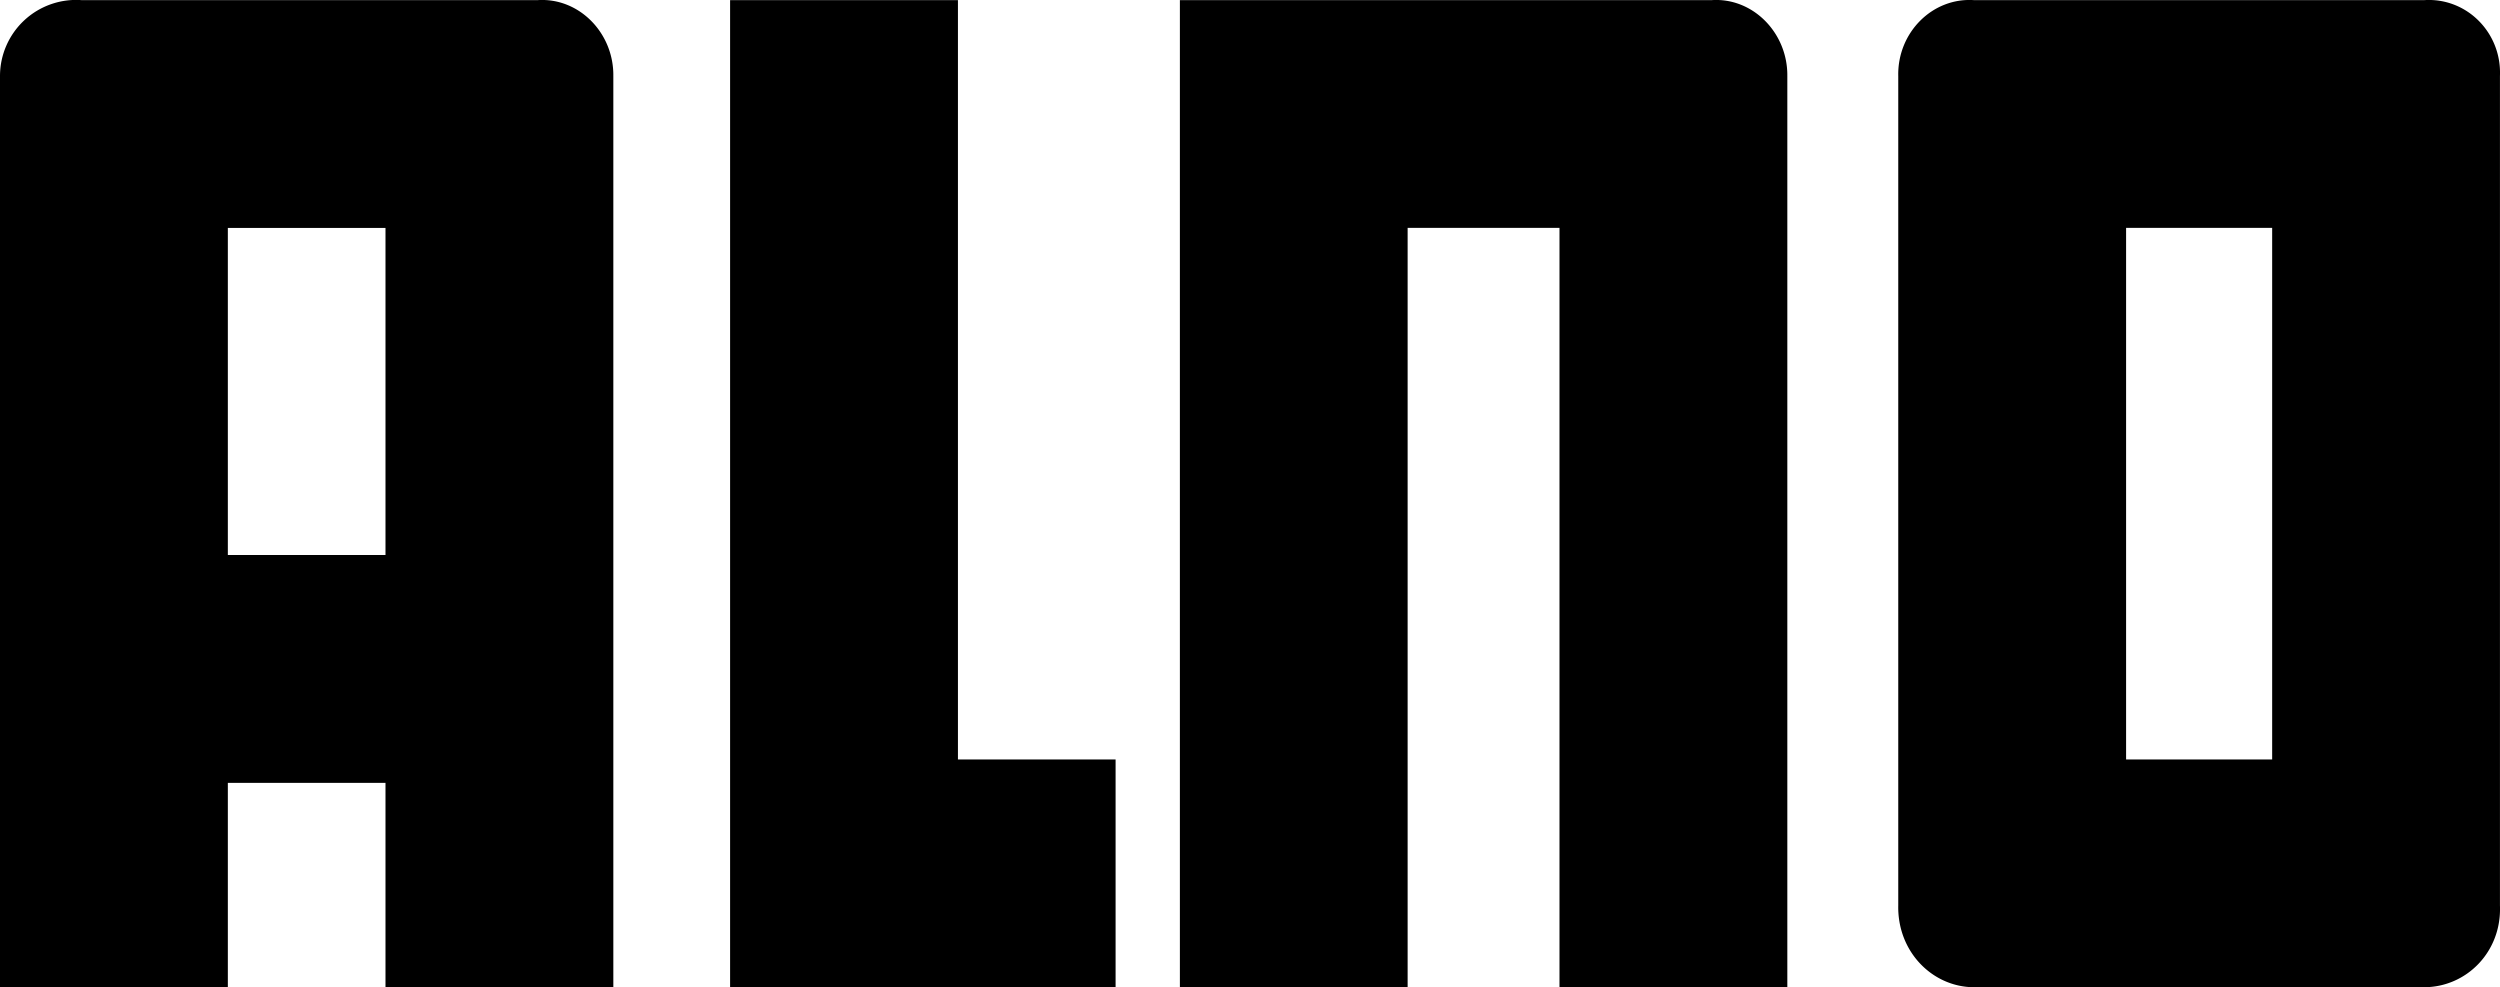 <!--?xml version="1.0" standalone="no"?--><svg xmlns="http://www.w3.org/2000/svg" viewBox="0 0 51.363 20.283"><title>ALNO - SVG vector logo - www.oklogos.com</title><path d="M19.681.003H15v20.28h7.92v-4.68h-3.239V.003zM49.8.003h-9.239C39.705-.057 38.98.668 39 1.562v17.04c-.02.954.705 1.68 1.561 1.681H49.8c.874-.001 1.601-.727 1.562-1.681V1.562C51.4.668 50.674-.057 49.8.003zm-3.118 15.6h-3.001V4.682h3.001v10.921zM35.161.003h-10.92v20.28h4.679V4.682h3.12v15.601h4.681V1.562c.009-.894-.716-1.619-1.56-1.559zM11.04.003H1.681A1.564 1.564 0 0 0 0 1.562v18.721h4.681v-4.199H7.92v4.199h4.681V1.562c.01-.894-.715-1.619-1.561-1.559zm-3.12 11.4H4.681v-6.72H7.92v6.72z"/></svg>